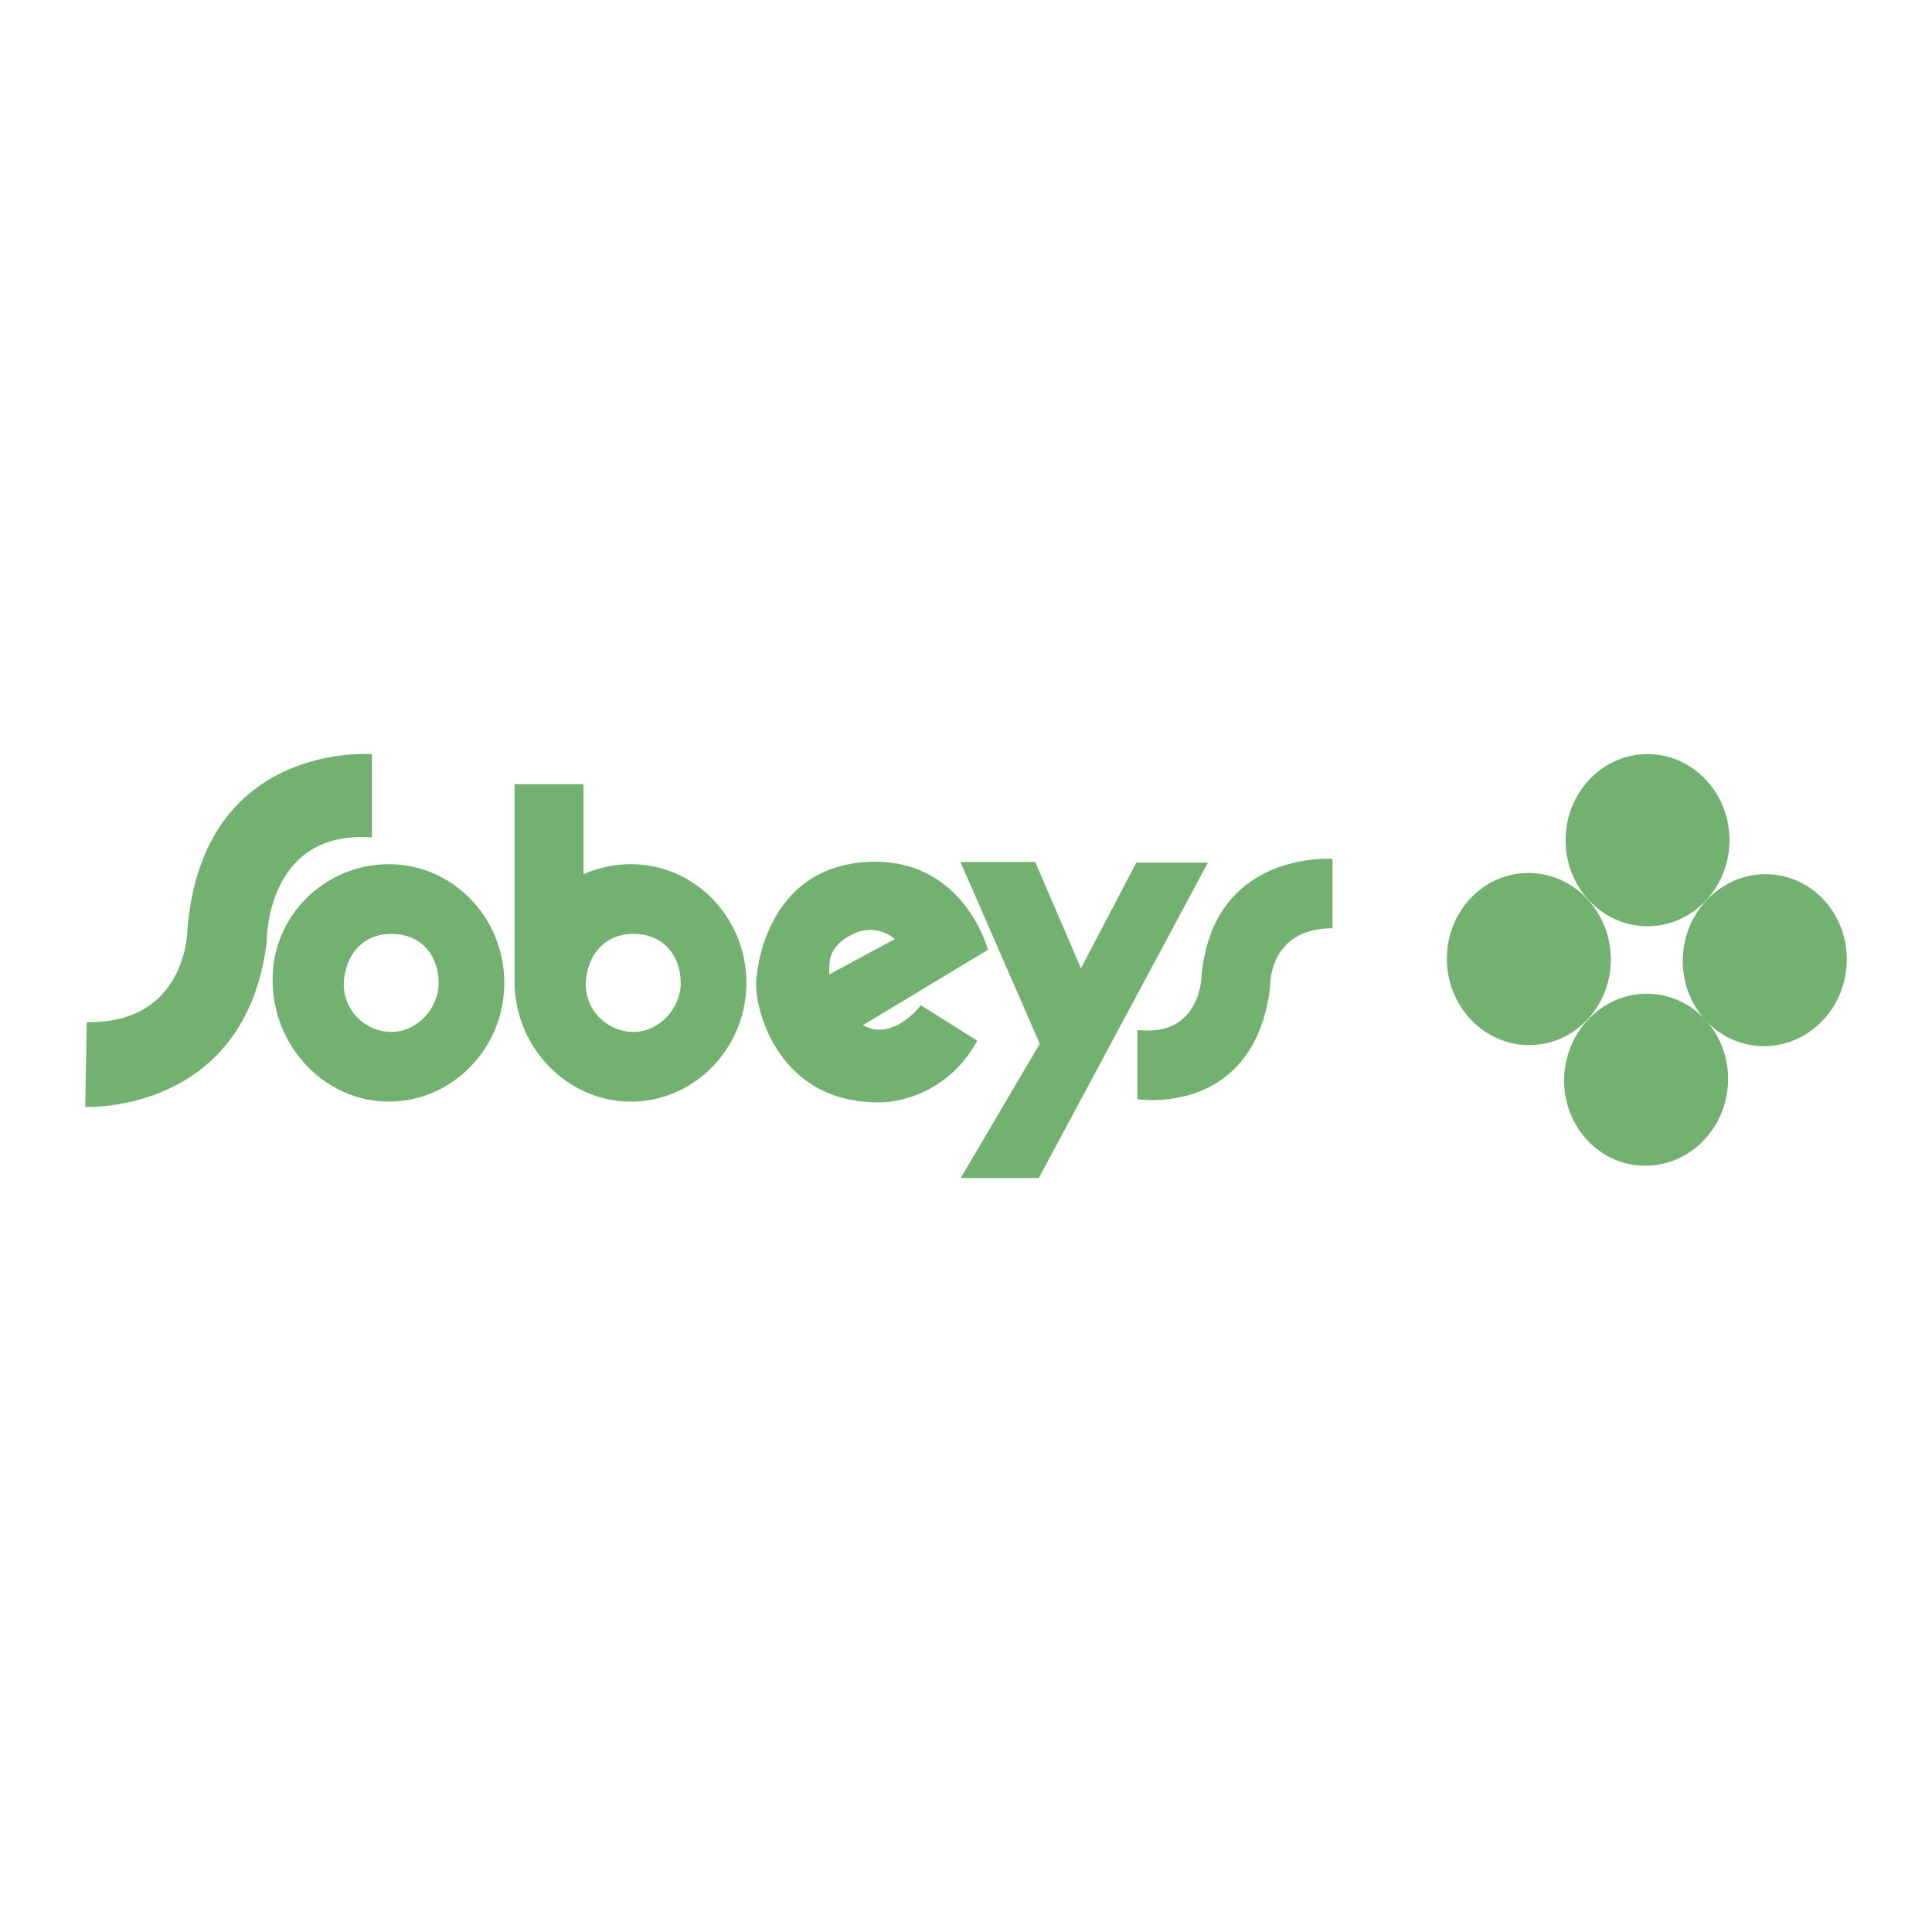 <svg xmlns="http://www.w3.org/2000/svg" width="2500" height="2500" viewBox="0 0 192.756 192.756"><g fill-rule="evenodd" clip-rule="evenodd"><path fill="#fff" d="M0 0h192.756v192.756H0V0z"/><path d="M18.697 92.764s0 9.375-10.043 9.219l-.15 8.452s15.973.77 18.103-16.442c0 0-.153-11.218 10.496-10.448v-8.299c0-.001-16.885-1.385-18.406 17.518zM86.085 102.286c3.043 1.689 5.788-1.991 5.788-1.991l5.626 3.533c-3.346 6.145-9.432 6.145-9.432 6.145-10.343.31-12.779-9.22-12.626-11.985.153-2.764 1.812-11.409 10.956-11.985 9.734-.613 12.171 8.76 12.171 8.76l-12.483 7.523zm-3.347-5.072l6.549-3.528s-1.824-1.689-4.257-.461-2.3 2.7-2.292 3.989z" fill="#72b16f"/><path fill="#72b16f" d="M107.846 96.606l-4.565-10.604h-7.453l7.91 18.132-7.888 13.4h7.789l16.875-31.471h-7.141l-5.527 10.543zM119.865 97.526s-.152 5.994-6.391 5.227v6.914s11.562 1.843 13.236-11.062c0 0-.303-5.994 6.238-5.994v-6.917c.001-.001-12.02-.921-13.083 11.832zM27.196 97.941c.102 6.604 5.301 11.967 11.608 11.967s11.511-5.303 11.511-11.843-5.155-11.843-11.511-11.843-11.71 5.116-11.608 11.719zm7.103.326c0-2.5 1.547-5.093 4.733-5.093s4.735 2.361 4.735 4.892-2.122 4.889-4.735 4.889c-2.613-.001-4.733-2.189-4.733-4.688zM164.373 92.407c4.514 0 8.176-3.845 8.176-8.583 0-4.741-3.662-8.586-8.176-8.586s-8.174 3.845-8.174 8.586c0 4.738 3.66 8.583 8.174 8.583z"/><path d="M177.127 87.279c-4.48-.564-8.586 2.79-9.168 7.494s2.578 8.978 7.059 9.543c4.48.563 8.584-2.79 9.168-7.494.58-4.703-2.579-8.977-7.059-9.543z" fill="#72b16f"/><path d="M163.234 116.251c4.482.537 8.562-2.844 9.119-7.553.553-4.709-2.635-8.959-7.119-9.496-4.486-.539-8.566 2.845-9.119 7.552-.553 4.708 2.633 8.96 7.119 9.497z" fill="#72b16f"/><path d="M152.053 87.112c-4.508.261-7.947 4.307-7.682 9.04.266 4.732 4.135 8.36 8.643 8.103 4.51-.257 7.949-4.303 7.682-9.036-.264-4.733-4.135-8.364-8.643-8.107zM58.214 87.224V78.24h-6.87v19.702c0 6.603 5.301 11.967 11.608 11.967s11.51-5.303 11.51-11.843-5.154-11.844-11.51-11.844a11.69 11.69 0 0 0-4.738 1.002zm.233 11.043c0-2.5 1.547-5.093 4.733-5.093 3.187 0 4.735 2.361 4.735 4.892s-2.122 4.889-4.735 4.889-4.733-2.189-4.733-4.688z" fill="#72b16f"/></g></svg>